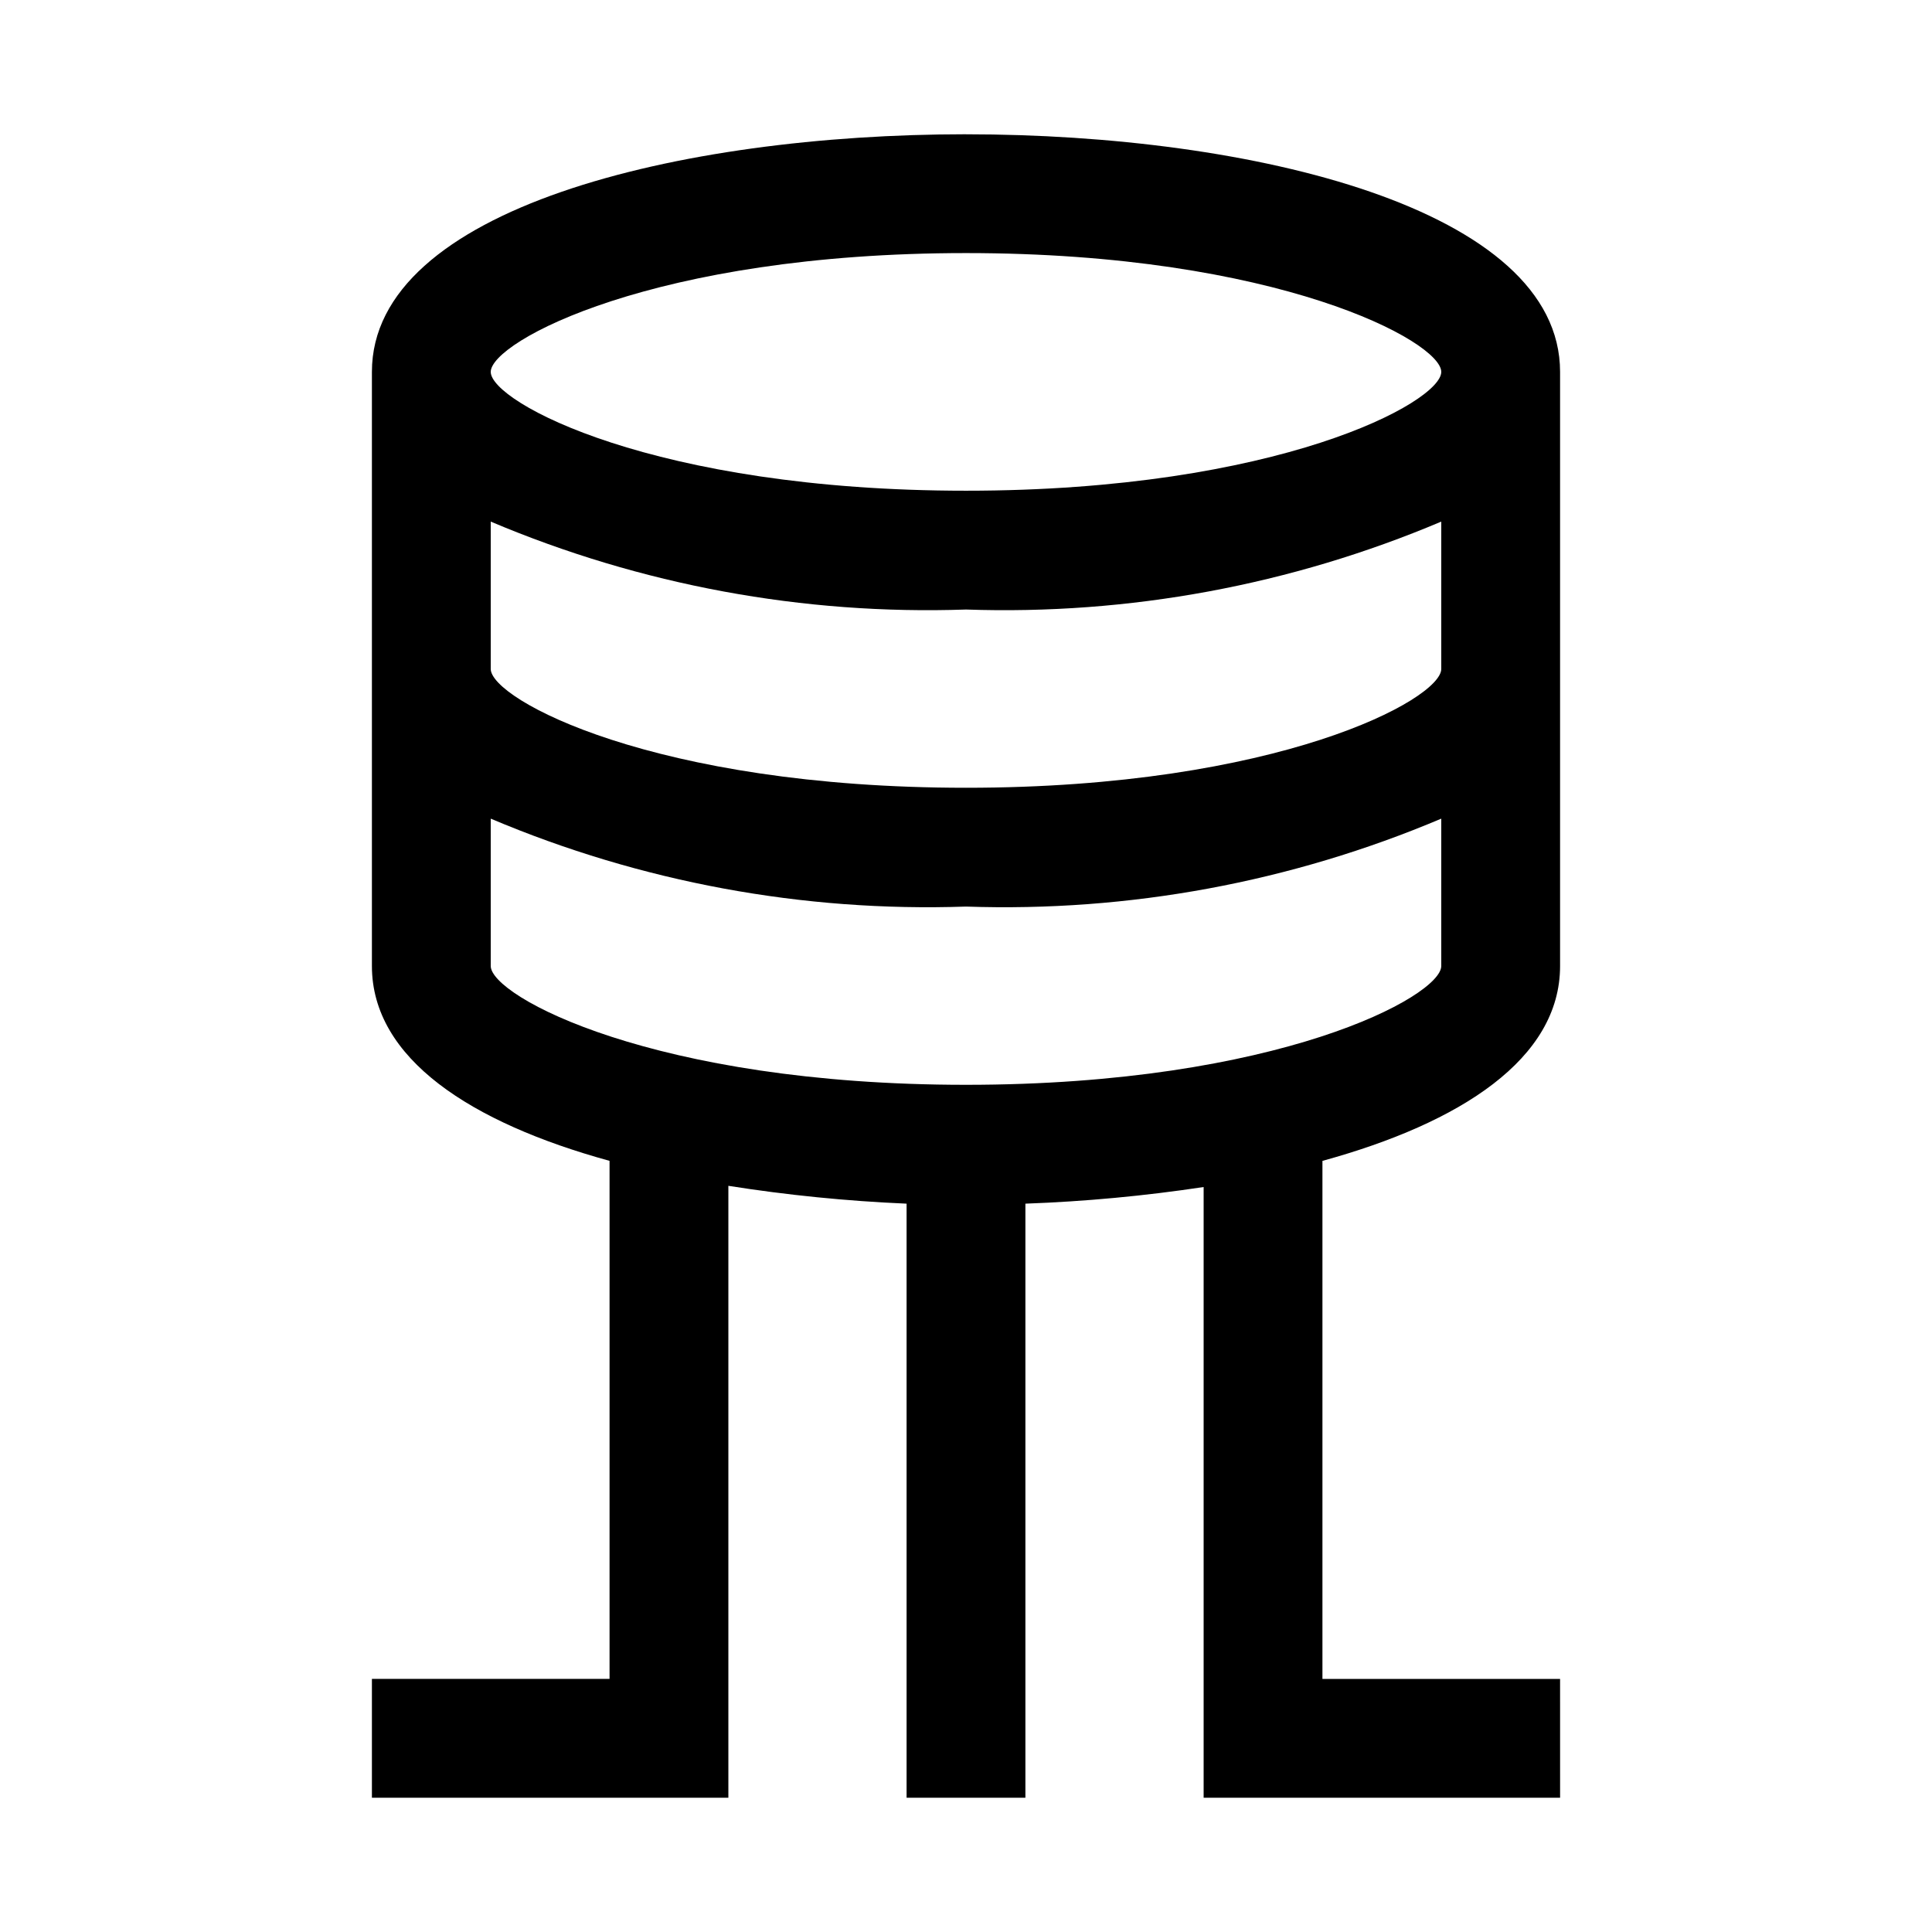 <?xml version="1.0" encoding="UTF-8"?>
<!-- Uploaded to: ICON Repo, www.svgrepo.com, Generator: ICON Repo Mixer Tools -->
<svg fill="#000000" width="800px" height="800px" version="1.1" viewBox="144 144 512 512" xmlns="http://www.w3.org/2000/svg">
 <path d="m400 179.58c-75.887 0-157.44 19.68-157.44 62.977v157.44c0 24.562 26.293 41.562 62.977 51.641v137.29h-62.977v31.488h94.465v-162.16c15.641 2.469 31.41 4.047 47.23 4.727v157.44h31.488v-157.44c15.816-0.574 31.586-2.047 47.234-4.41v161.85h94.465l-0.004-31.488h-62.977v-137.29c36.684-10.078 62.977-27.078 62.977-51.641v-157.44c0-43.297-81.551-62.977-157.44-62.977zm0 31.488c82.656 0 125.95 23.457 125.95 31.488s-43.297 31.488-125.95 31.488-125.95-23.461-125.95-31.488c0-8.031 43.297-31.488 125.95-31.488zm125.95 188.93c0 8.031-43.297 31.488-125.95 31.488s-125.95-23.457-125.95-31.488v-39.047c39.789 16.832 82.773 24.785 125.95 23.301 43.176 1.484 86.16-6.469 125.95-23.301v39.047zm0-78.719c0 8.031-43.297 31.488-125.95 31.488s-125.95-23.457-125.95-31.488v-39.047c39.789 16.832 82.773 24.785 125.95 23.301 43.176 1.484 86.16-6.469 125.95-23.301v39.043z"/>
</svg>